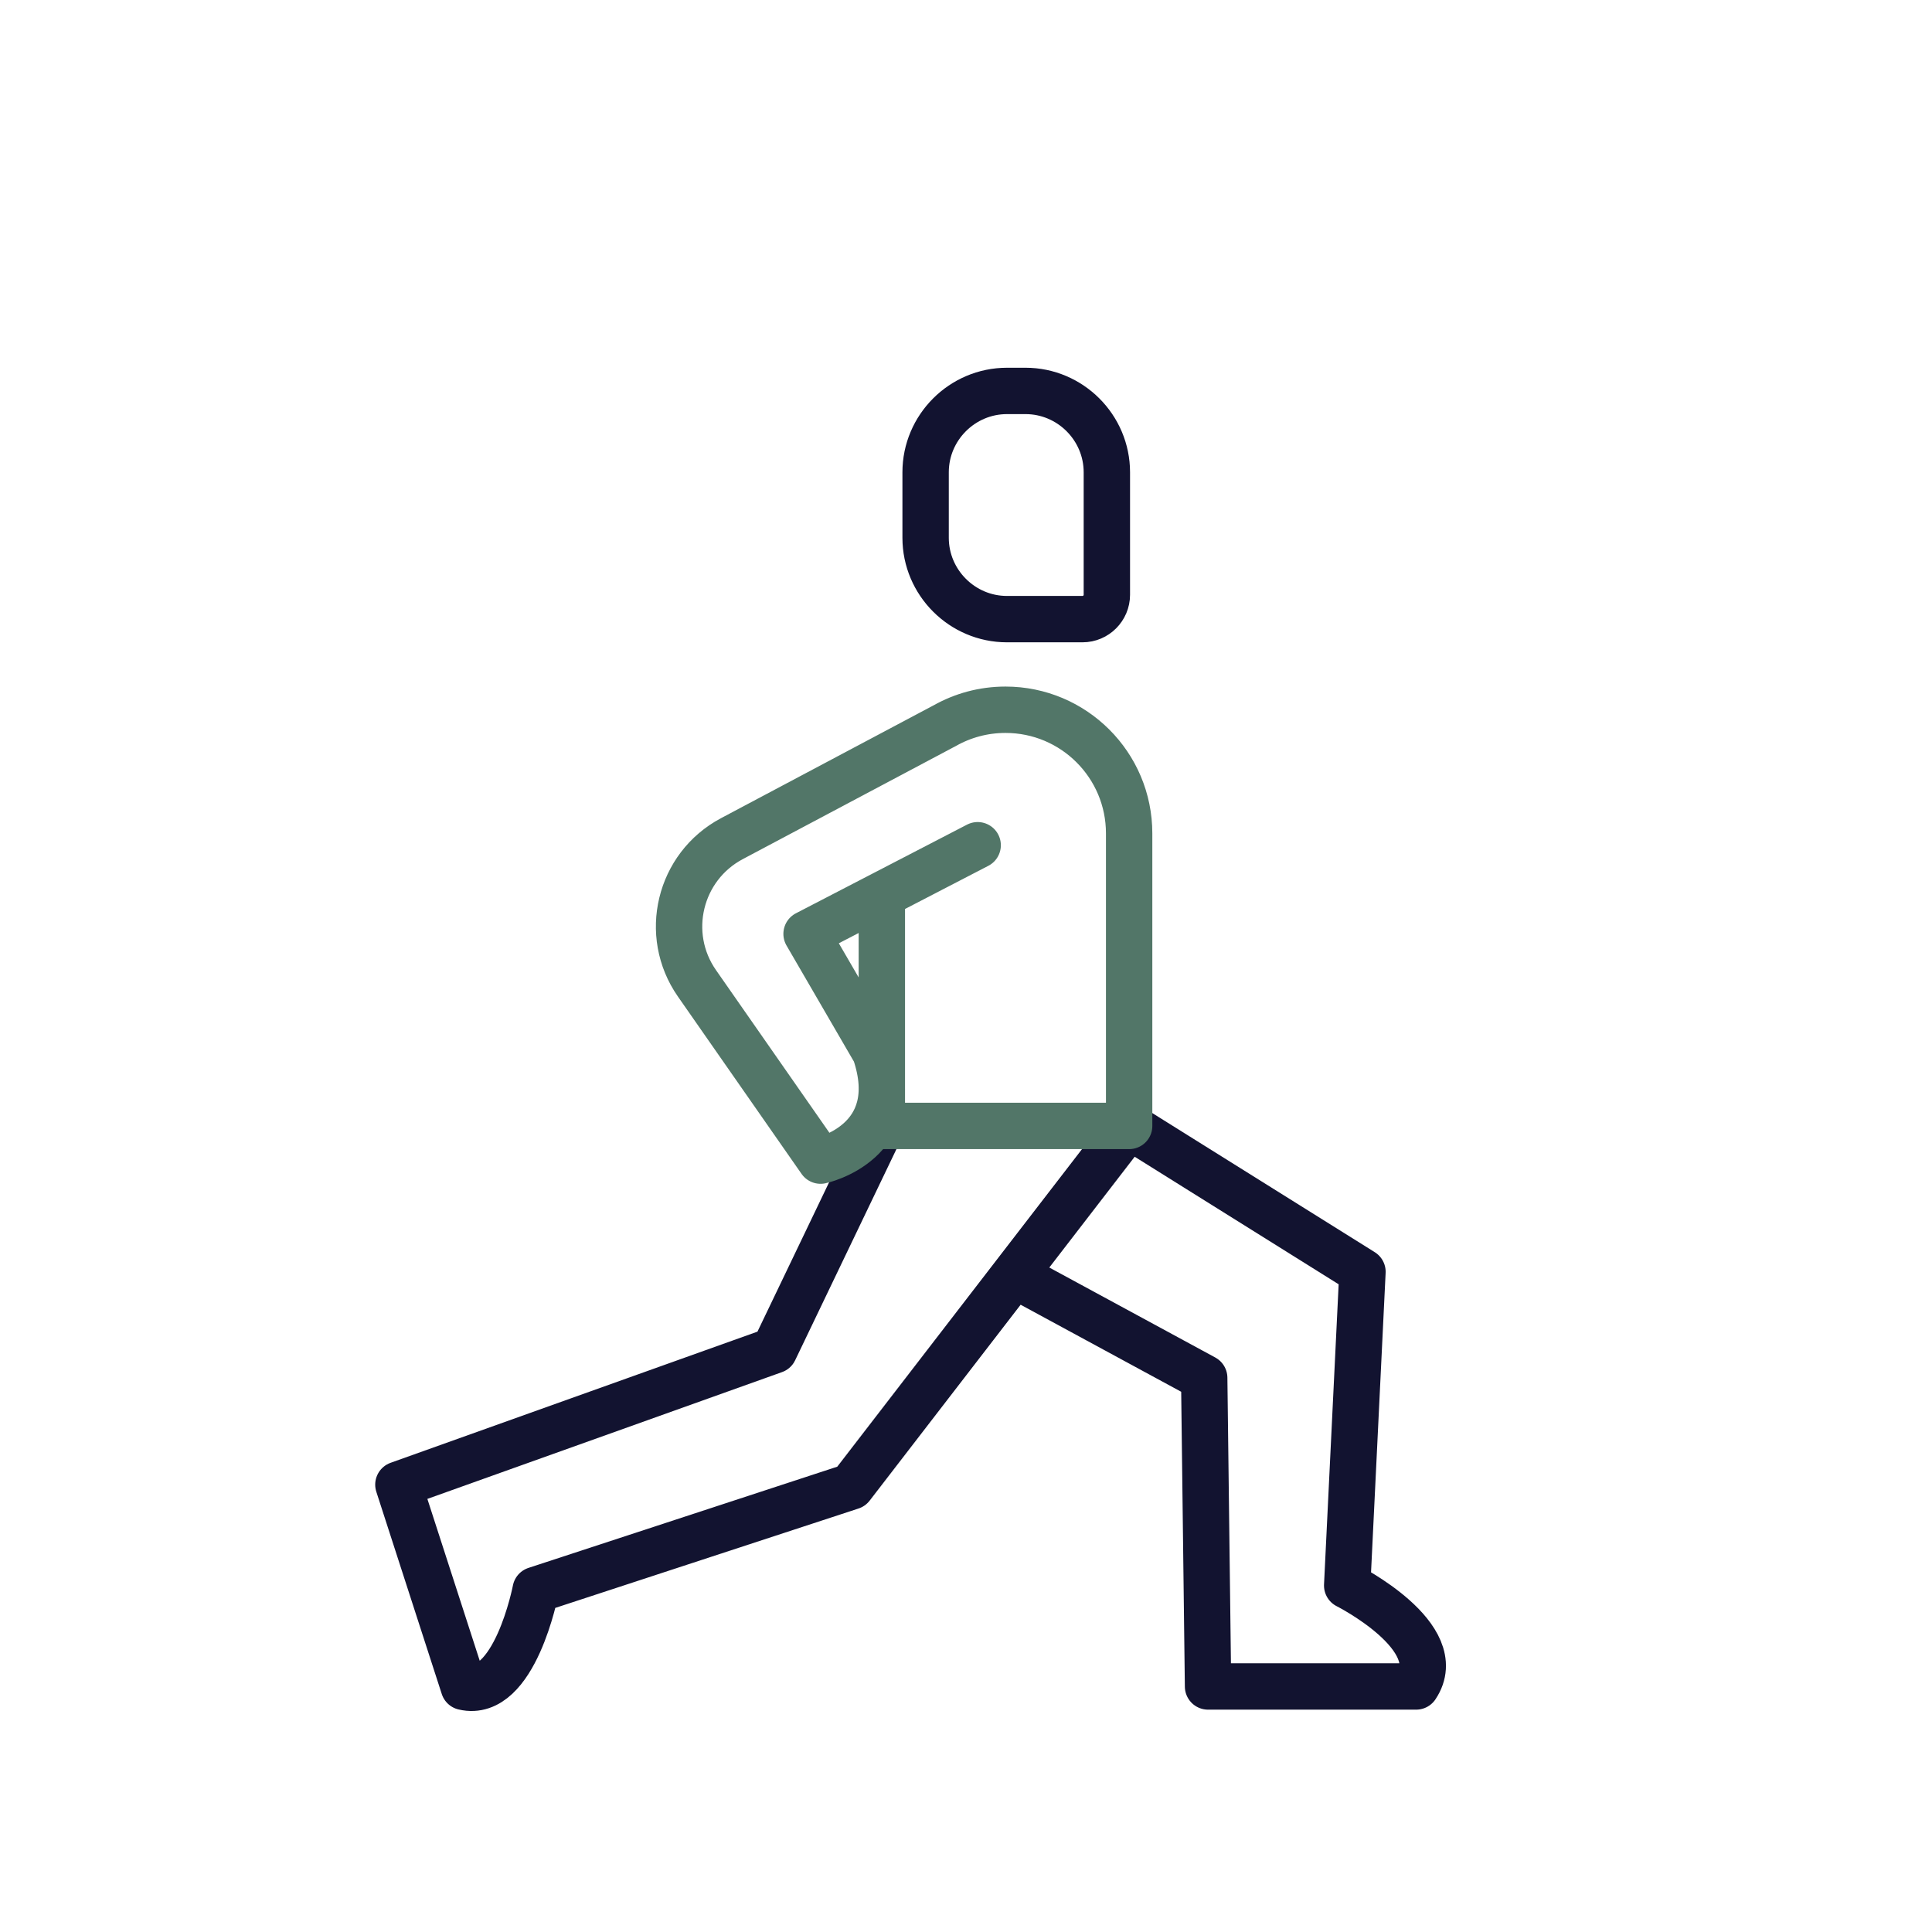 <svg xmlns="http://www.w3.org/2000/svg" width="500" height="500" style="width:100%;height:100%;transform:translate3d(0,0,0);content-visibility:visible" viewBox="0 0 500 500"><defs><clipPath id="a"><path d="M0 0h500v500H0z"/></clipPath></defs><g clip-path="url(#a)"><path fill="none" stroke="#121330" stroke-linecap="round" stroke-linejoin="round" stroke-width="12" d="m65.786-33.637 48.201 26.13.991 79.863h53.864c8.563-12.806-17.852-26.121-17.852-26.121l3.802-78.058.152-3.128-60.383-37.756m-64.001 0L2.708-14.649l-97.269 34.774 16.935 52.34c13.167 3.128 18.592-25.089 18.592-25.089l81.682-26.773 71.913-93.31" style="display:block" transform="translate(197.662 364.099)"/><g fill="none" stroke-linecap="round" stroke-linejoin="round" stroke-width="12" style="display:block"><path stroke="#121330" d="M260.6 160.23h19.558c3.463 0 6.296-2.834 6.296-6.297v-31.709c0-11.579-9.473-21.052-21.052-21.052H260.6c-11.579 0-21.052 9.473-21.052 21.052v16.953c0 11.579 9.473 21.053 21.052 21.053z"/><path stroke="#527668" d="M228.22 231.593v59.8h64v-75.71c0-8.84-3.58-16.84-9.37-22.63-5.79-5.79-13.79-9.37-22.63-9.37-5.74 0-11.12 1.51-15.77 4.15l-.16.09m.456-.252-55.331 29.372c-13.639 7.24-17.875 24.779-9.043 37.446l31.989 45.88s22.081-4.672 14.146-28.08l-17.769-30.6 44.282-22.943"/></g><path style="display:none"/></g></svg>